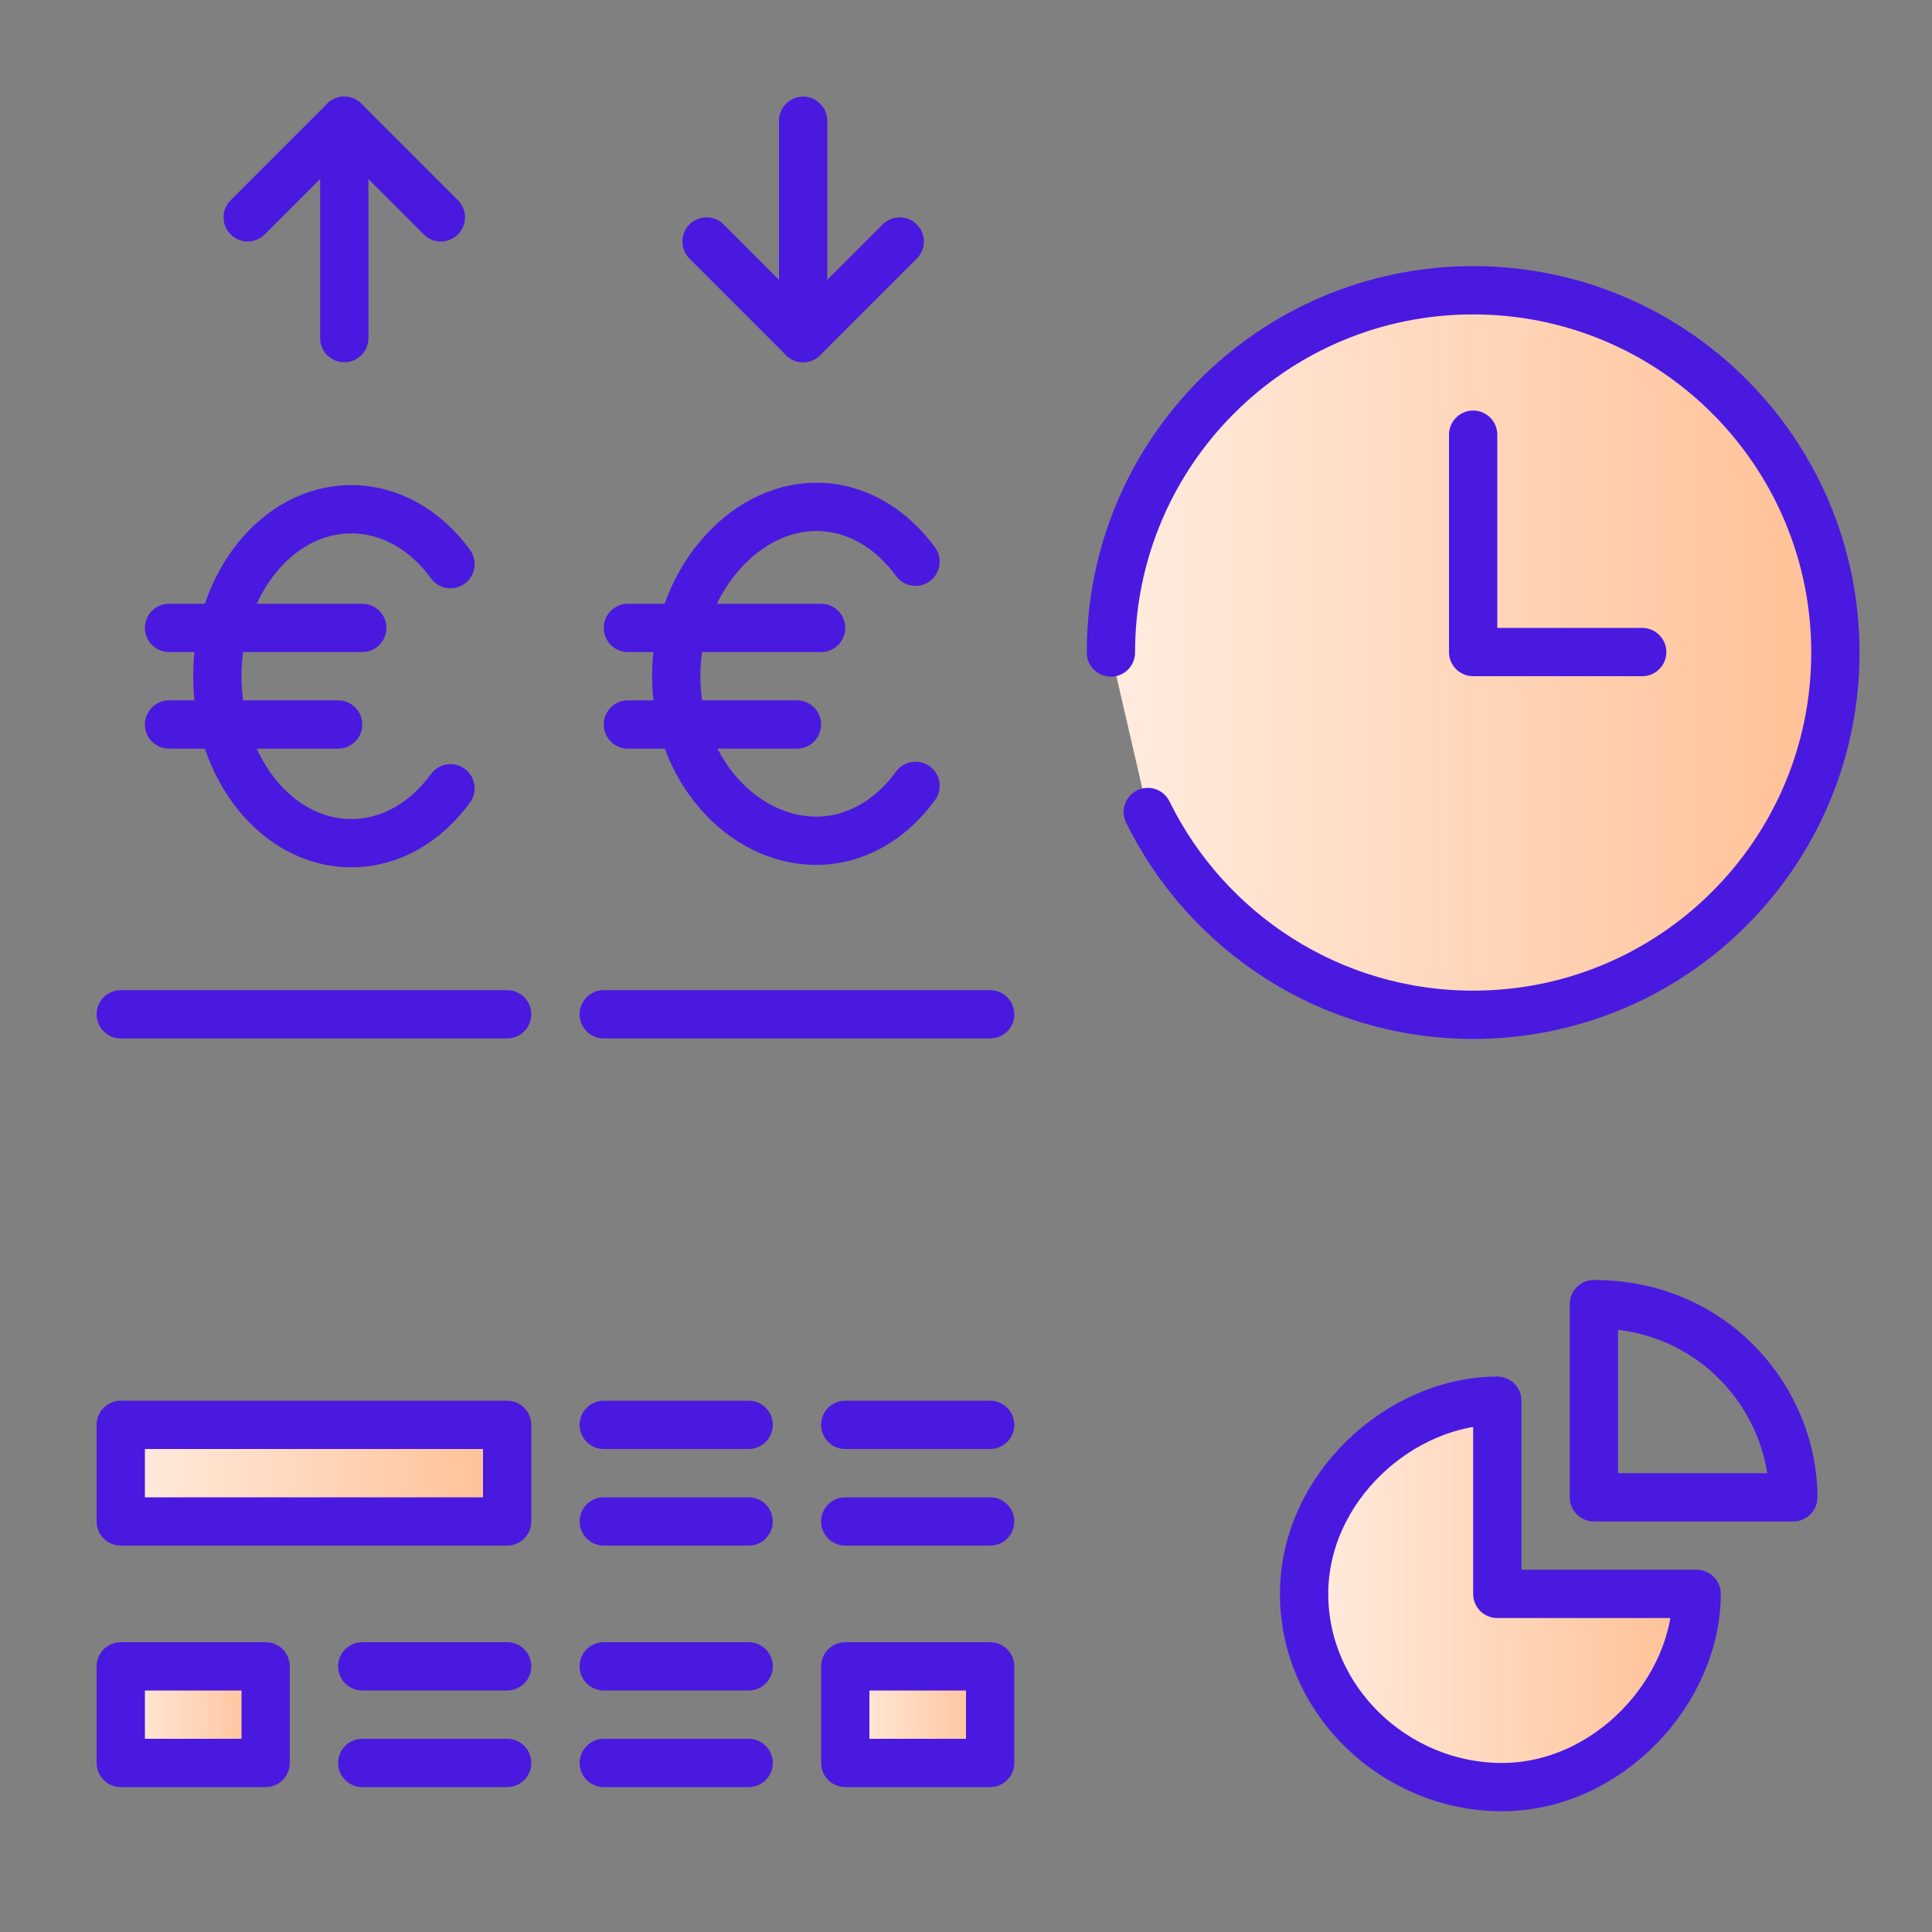 <?xml version="1.0" encoding="utf-8"?>
<!-- Generator: Adobe Illustrator 16.0.4, SVG Export Plug-In . SVG Version: 6.00 Build 0)  -->
<!DOCTYPE svg PUBLIC "-//W3C//DTD SVG 1.1//EN" "http://www.w3.org/Graphics/SVG/1.1/DTD/svg11.dtd">
<svg version="1.1" xmlns="http://www.w3.org/2000/svg" xmlns:xlink="http://www.w3.org/1999/xlink" x="0px" y="0px" width="80px"
	 height="80px" viewBox="0 0 80 80" enable-background="new 0 0 80 80" xml:space="preserve">
<rect x="0" y="0" width="80" height="80" fill="#808080" stroke="none"/>
<g id="Layer_1">
	<linearGradient id="SVGID_1_" gradientUnits="userSpaceOnUse" x1="46" y1="27.019" x2="76" y2="27.019">
		<stop  offset="0" style="stop-color:#FFECDF"/>
		<stop  offset="1" style="stop-color:#FFC095"/>
	</linearGradient>
	
		<path fill="url(#SVGID_1_)" stroke="#4A19E0" stroke-width="2" stroke-linecap="round" stroke-linejoin="round" stroke-miterlimit="22.926" d="
		M46,27.02c0-8.285,6.715-15.001,15-15.001c8.283,0,15,6.716,15,15.001c0,8.283-6.717,15-15,15c-5.914,0-11.029-3.424-13.473-8.396"
		/>
	
		<polyline fill="none" stroke="#4A19E0" stroke-width="2" stroke-linecap="round" stroke-linejoin="round" stroke-miterlimit="22.926" points="
		61,18 61,27 68,27.001 	"/>
	
		<path fill="none" stroke="#4A19E0" stroke-width="2" stroke-linecap="round" stroke-linejoin="round" stroke-miterlimit="22.926" d="
		M18.654,23.359c-1.014-1.395-2.48-2.272-4.109-2.272C11.482,21.087,9,24.182,9,28c0,3.82,2.482,6.914,5.545,6.914
		c1.629,0,3.096-0.878,4.109-2.273"/>
	
		<line fill="none" stroke="#4A19E0" stroke-width="2" stroke-linecap="round" stroke-linejoin="round" stroke-miterlimit="22.926" x1="7" y1="26" x2="15" y2="26"/>
	
		<line fill="none" stroke="#4A19E0" stroke-width="2" stroke-linecap="round" stroke-linejoin="round" stroke-miterlimit="22.926" x1="7" y1="30" x2="14" y2="30"/>
	
		<path fill="none" stroke="#4A19E0" stroke-width="2" stroke-linecap="round" stroke-linejoin="round" stroke-miterlimit="22.926" d="
		M37.91,23.26c-1.014-1.395-2.48-2.272-4.109-2.272C30.738,20.988,28,24.182,28,28c0,3.82,2.738,6.814,5.801,6.814
		c1.629,0,3.096-0.878,4.109-2.273"/>
	
		<line fill="none" stroke="#4A19E0" stroke-width="2" stroke-linecap="round" stroke-linejoin="round" stroke-miterlimit="22.926" x1="26" y1="26" x2="34" y2="26"/>
	
		<line fill="none" stroke="#4A19E0" stroke-width="2" stroke-linecap="round" stroke-linejoin="round" stroke-miterlimit="22.926" x1="26" y1="30" x2="33" y2="30"/>
	<g>
		
			<polyline fill="none" stroke="#4A19E0" stroke-width="2" stroke-linecap="round" stroke-linejoin="round" stroke-miterlimit="22.926" points="
			18.256,9 14.256,5 10.256,9 		"/>
		
			<line fill="none" stroke="#4A19E0" stroke-width="2" stroke-linecap="round" stroke-linejoin="round" stroke-miterlimit="22.926" x1="14.256" y1="5" x2="14.256" y2="14"/>
	</g>
	<g>
		
			<polyline fill="none" stroke="#4A19E0" stroke-width="2" stroke-linecap="round" stroke-linejoin="round" stroke-miterlimit="22.926" points="
			29.256,10 33.256,14 37.256,10 		"/>
		
			<line fill="none" stroke="#4A19E0" stroke-width="2" stroke-linecap="round" stroke-linejoin="round" stroke-miterlimit="22.926" x1="33.256" y1="14" x2="33.256" y2="5"/>
	</g>
	<linearGradient id="SVGID_2_" gradientUnits="userSpaceOnUse" x1="5" y1="61" x2="21" y2="61">
		<stop  offset="0" style="stop-color:#FFECDF"/>
		<stop  offset="1" style="stop-color:#FFC095"/>
	</linearGradient>
	
		<rect x="5" y="59" fill="url(#SVGID_2_)" stroke="#4A19E0" stroke-width="2" stroke-linecap="round" stroke-linejoin="round" stroke-miterlimit="22.926" width="16" height="4"/>
	
		<line fill="none" stroke="#4A19E0" stroke-width="2" stroke-linecap="round" stroke-linejoin="round" stroke-miterlimit="22.926" x1="35" y1="59" x2="41" y2="59"/>
	
		<line fill="none" stroke="#4A19E0" stroke-width="2" stroke-linecap="round" stroke-linejoin="round" stroke-miterlimit="22.926" x1="35" y1="63" x2="41" y2="63"/>
	
		<line fill="none" stroke="#4A19E0" stroke-width="2" stroke-linecap="round" stroke-linejoin="round" stroke-miterlimit="22.926" x1="25" y1="59" x2="31" y2="59"/>
	
		<line fill="none" stroke="#4A19E0" stroke-width="2" stroke-linecap="round" stroke-linejoin="round" stroke-miterlimit="22.926" x1="25" y1="63" x2="31" y2="63"/>
	<linearGradient id="SVGID_3_" gradientUnits="userSpaceOnUse" x1="5" y1="71" x2="11" y2="71">
		<stop  offset="0" style="stop-color:#FFECDF"/>
		<stop  offset="1" style="stop-color:#FFC095"/>
	</linearGradient>
	
		<rect x="5" y="69" fill="url(#SVGID_3_)" stroke="#4A19E0" stroke-width="2" stroke-linecap="round" stroke-linejoin="round" stroke-miterlimit="22.926" width="6" height="4"/>
	<linearGradient id="SVGID_4_" gradientUnits="userSpaceOnUse" x1="35" y1="71" x2="41" y2="71">
		<stop  offset="0" style="stop-color:#FFECDF"/>
		<stop  offset="1" style="stop-color:#FFC095"/>
	</linearGradient>
	
		<rect x="35" y="69" fill="url(#SVGID_4_)" stroke="#4A19E0" stroke-width="2" stroke-linecap="round" stroke-linejoin="round" stroke-miterlimit="22.926" width="6" height="4"/>
	
		<line fill="none" stroke="#4A19E0" stroke-width="2" stroke-linecap="round" stroke-linejoin="round" stroke-miterlimit="22.926" x1="25" y1="69" x2="31" y2="69"/>
	
		<line fill="none" stroke="#4A19E0" stroke-width="2" stroke-linecap="round" stroke-linejoin="round" stroke-miterlimit="22.926" x1="25" y1="73" x2="31" y2="73"/>
	
		<line fill="none" stroke="#4A19E0" stroke-width="2" stroke-linecap="round" stroke-linejoin="round" stroke-miterlimit="22.926" x1="15" y1="69" x2="21" y2="69"/>
	
		<line fill="none" stroke="#4A19E0" stroke-width="2" stroke-linecap="round" stroke-linejoin="round" stroke-miterlimit="22.926" x1="15" y1="73" x2="21" y2="73"/>
	
		<line fill="none" stroke="#4A19E0" stroke-width="2" stroke-linecap="round" stroke-linejoin="round" stroke-miterlimit="22.926" x1="41" y1="42" x2="25" y2="42"/>
	
		<line fill="none" stroke="#4A19E0" stroke-width="2" stroke-linecap="round" stroke-linejoin="round" stroke-miterlimit="22.926" x1="21" y1="42" x2="5" y2="42"/>
	<g>
		<linearGradient id="SVGID_5_" gradientUnits="userSpaceOnUse" x1="54" y1="66" x2="70.255" y2="66">
			<stop  offset="0" style="stop-color:#FFECDF"/>
			<stop  offset="1" style="stop-color:#FFC095"/>
		</linearGradient>
		
			<path fill="url(#SVGID_5_)" stroke="#4A19E0" stroke-width="2" stroke-linecap="round" stroke-linejoin="round" stroke-miterlimit="22.926" d="
			M62,58.001c-4,0-8,3.58-8,7.999c0,4.418,3.773,8,8.191,8s8.063-4,8.063-8H62V58.001z"/>
		
			<path fill="none" stroke="#4A19E0" stroke-width="2" stroke-linecap="round" stroke-linejoin="round" stroke-miterlimit="22.926" d="
			M74.256,62c0-4-3.256-7.999-8.256-7.999V62H74.256z"/>
	</g>
</g>
<g id="nyt_x5F_exporter_x5F_info" display="none">
</g>
</svg>

